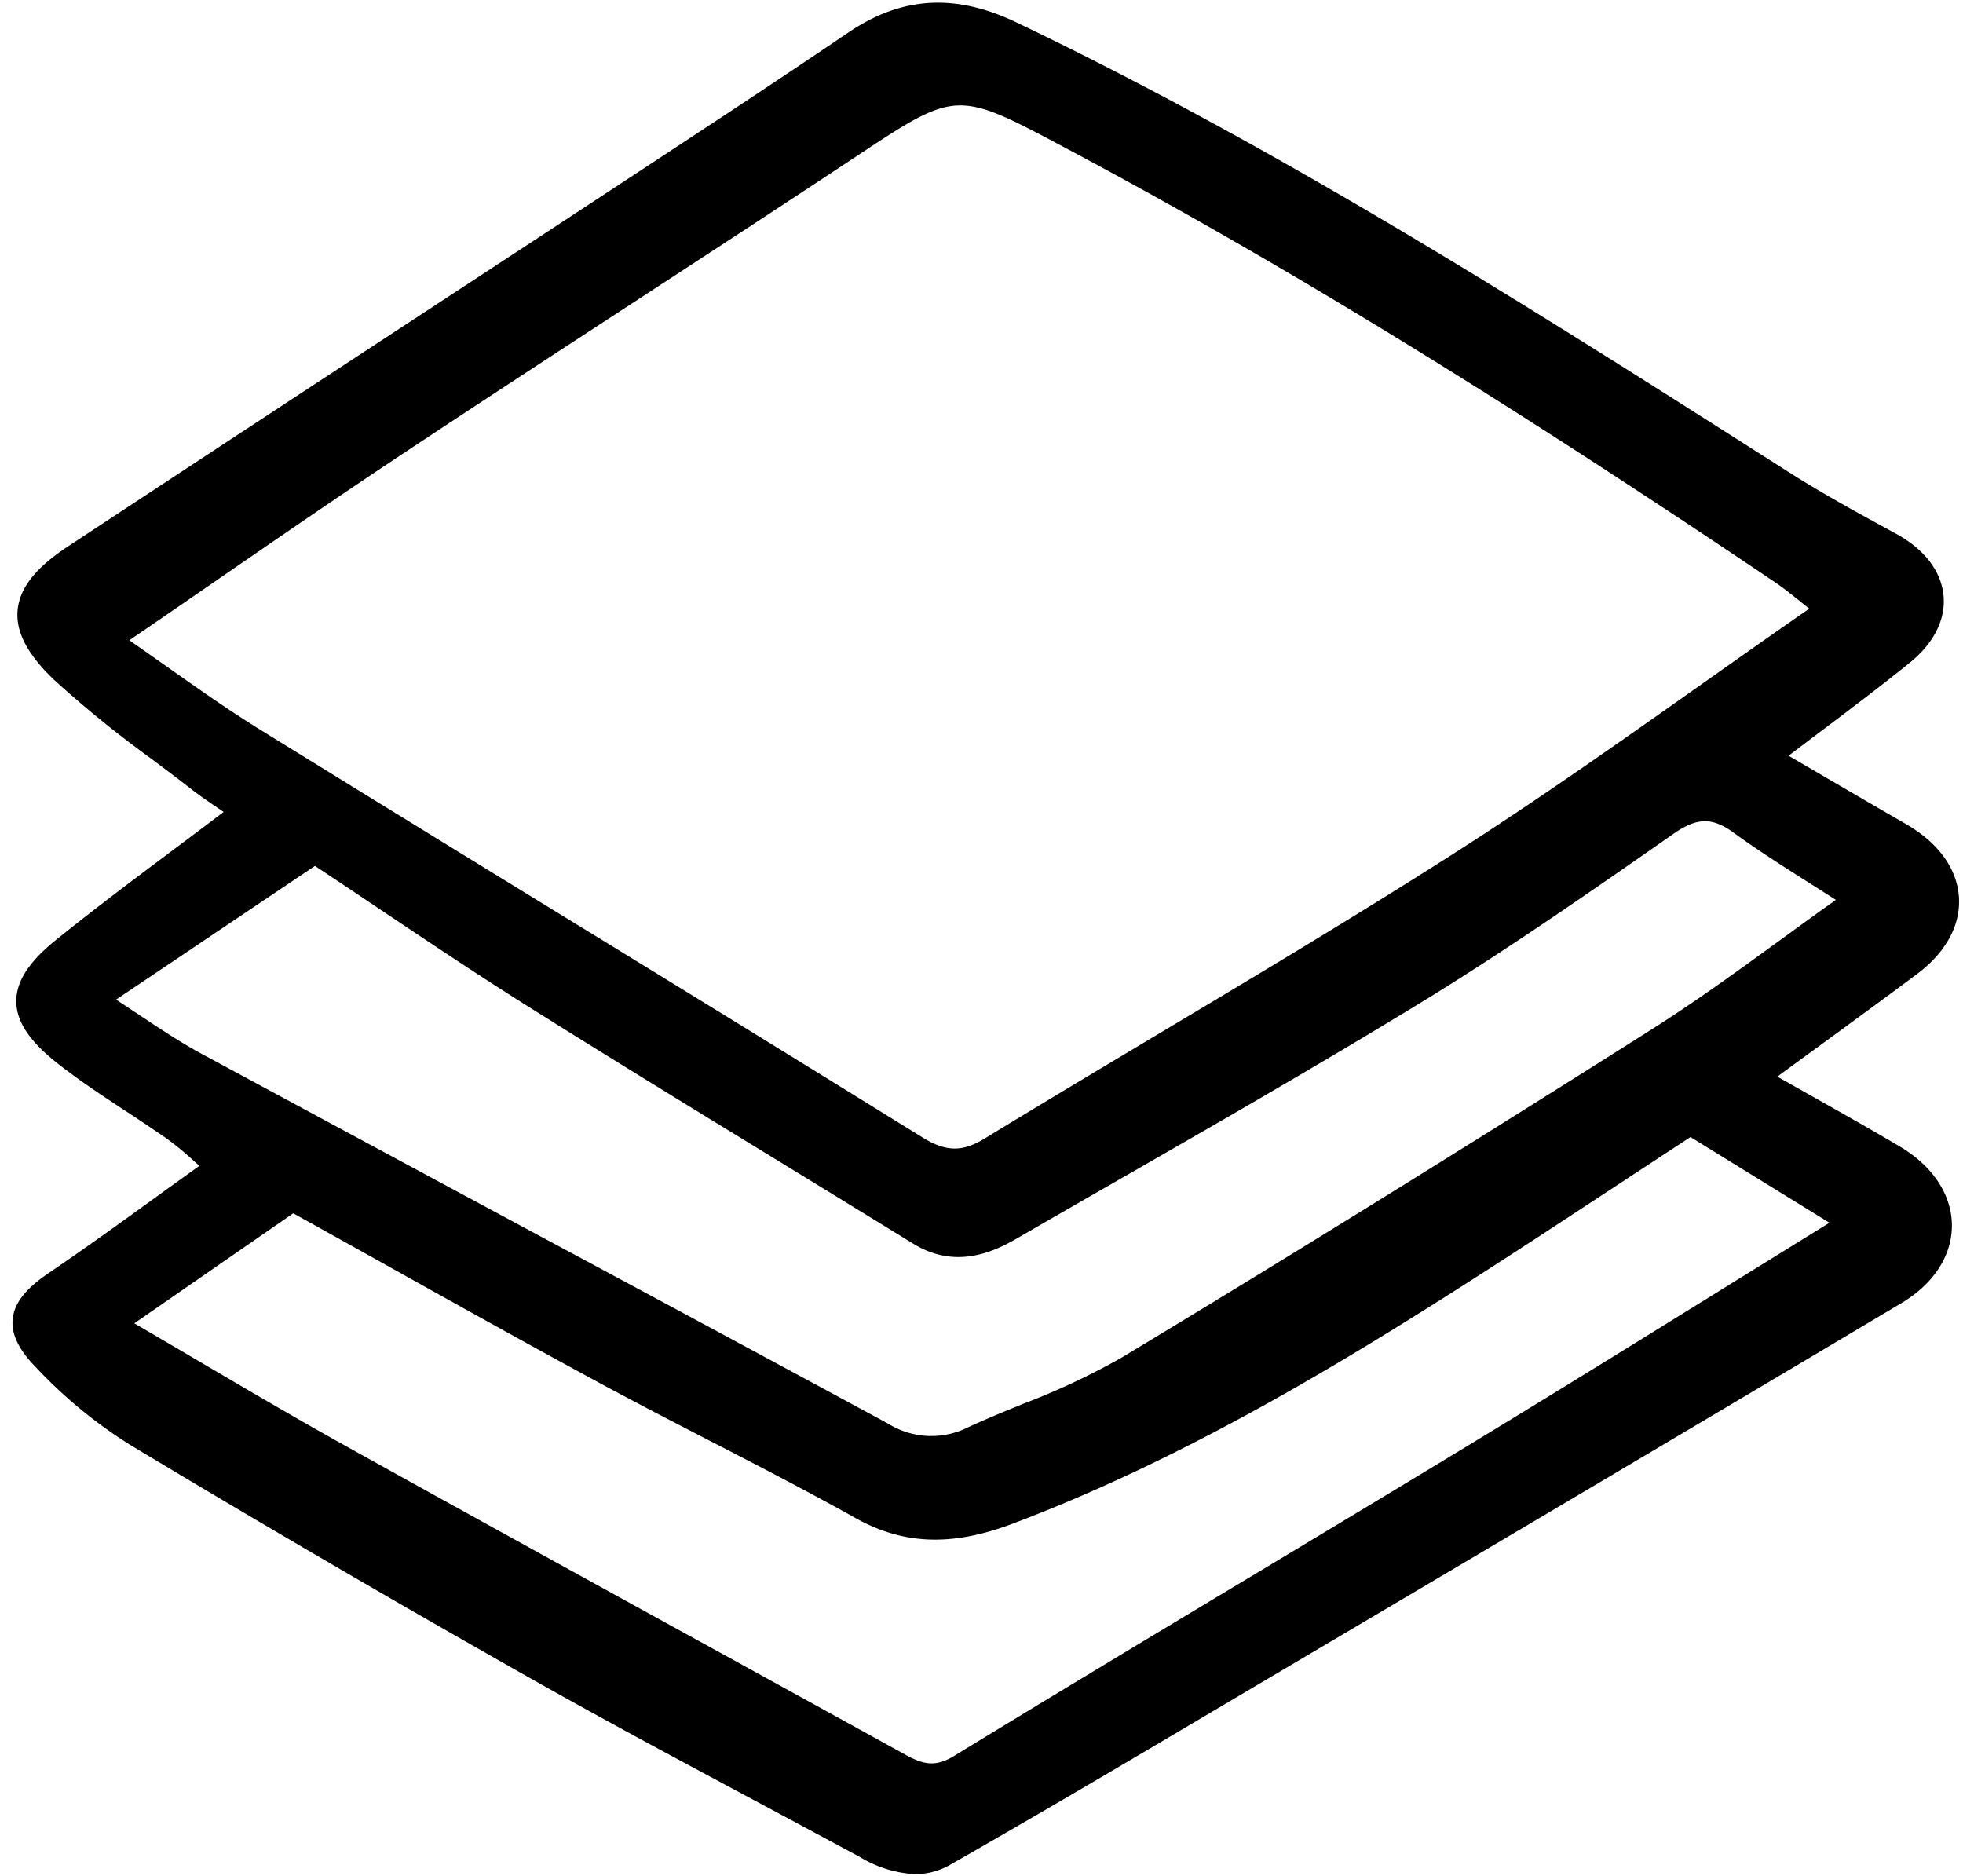 <svg xmlns="http://www.w3.org/2000/svg" width="157" height="150" fill="none"><g clip-path="url(#a)"><path fill="#000" d="M3.857 101.836c-1.812 1.231-2.714 2.389-2.842 3.645-.12 1.187.467 2.431 1.798 3.803a37.825 37.825 0 0 0 7.522 6.221 1357.664 1357.664 0 0 0 31.864 18.588c6.164 3.482 12.508 6.876 18.643 10.159a3056.85 3056.85 0 0 1 7.936 4.259 9.469 9.469 0 0 0 4.41 1.37c1-.002 1.983-.269 2.847-.775 4.66-2.657 9.718-5.598 15.46-8.994l7.686-4.546c17.348-10.259 35.286-20.863 52.896-31.354 2.565-1.528 4.035-3.785 4.034-6.193 0-2.453-1.518-4.758-4.159-6.325-2.27-1.347-4.601-2.662-7.069-4.051-.883-.498-1.791-1.01-2.733-1.544 1.086-.796 2.145-1.57 3.178-2.322 2.774-2.027 5.394-3.94 7.991-5.88 2.296-1.714 3.489-3.888 3.356-6.121-.135-2.293-1.642-4.38-4.239-5.876a1303.922 1303.922 0 0 1-6.926-4.026l-2.46-1.435c.854-.649 1.699-1.288 2.534-1.917 2.479-1.87 4.821-3.636 7.14-5.506 1.926-1.552 2.893-3.456 2.721-5.362-.177-1.97-1.537-3.74-3.831-4.986-3.093-1.68-5.874-3.21-8.578-4.93l-1.175-.748c-19.378-12.332-39.415-25.082-60.564-35.195-4.903-2.346-9.182-2.086-13.464.816-5.421 3.675-10.815 7.227-16.324 10.844a11294.91 11294.91 0 0 1-17.398 11.412A11323.074 11323.074 0 0 0 5.403 43.722C2.83 45.42 1.56 47.041 1.407 48.825c-.149 1.738.821 3.564 2.964 5.585a90.794 90.794 0 0 0 7.81 6.328c1.051.79 2.103 1.58 3.139 2.386.688.536 1.412 1.026 2.179 1.547l.388.265a834.57 834.57 0 0 1-3.783 2.843c-3.35 2.51-6.514 4.88-9.62 7.385-2.178 1.753-3.188 3.32-3.18 4.923.01 1.615 1.053 3.185 3.284 4.944 1.748 1.377 3.633 2.616 5.456 3.815a126.2 126.2 0 0 1 3.323 2.236c.735.54 1.439 1.12 2.11 1.738.154.137.31.276.47.416a770.96 770.96 0 0 0-3.333 2.398c-3.003 2.173-5.842 4.222-8.757 6.202zm26.799-.792c5.631 3.143 11.457 6.393 17.208 9.509 2.977 1.612 6.028 3.187 8.982 4.711 3.819 1.97 7.767 4.007 11.572 6.137 3.846 2.151 7.728 2.289 12.59.448 12.899-4.884 24.533-11.79 34.206-17.9 4.634-2.928 9.126-5.883 13.887-9.011 2.013-1.324 4.048-2.658 6.104-4.004l11.115 6.853c-2.83 1.748-5.637 3.486-8.422 5.213-6.983 4.327-13.577 8.414-20.351 12.525a4563.88 4563.88 0 0 1-17.78 10.722c-7.703 4.63-15.671 9.415-23.471 14.189-1.48.903-2.464.676-3.871-.099-4.942-2.727-9.886-5.45-14.832-8.168-9.831-5.409-19.996-11.001-29.97-16.545-3.93-2.184-7.791-4.456-11.88-6.861a1590.03 1590.03 0 0 0-4.999-2.932l12.71-8.8c2.408 1.338 4.808 2.676 7.2 4.013h.002zm105.556-46.408c-6.814 4.81-13.251 9.354-19.986 13.652-7.809 4.984-15.903 9.819-23.73 14.494-4.51 2.693-9.173 5.48-13.734 8.264-1.802 1.103-3.111 1.077-4.994-.09A6745.59 6745.59 0 0 0 44.98 73.227c-7.906-4.851-16.08-9.87-24.103-14.829-2.589-1.6-5.049-3.335-7.651-5.172-.95-.67-1.91-1.343-2.881-2.021 2.214-1.515 4.392-3.011 6.533-4.488 5.334-3.671 10.372-7.143 15.535-10.562 6.035-4 12.203-8.023 18.168-11.912 5.806-3.786 11.81-7.701 17.686-11.594l.188-.124c8.048-5.331 8.049-5.33 16.668-.744 17.165 9.129 34.7 19.86 56.857 34.793.622.419 1.225.901 1.989 1.513.23.184.474.38.738.588-2.886 2-5.734 4.01-8.495 5.96h.001zM25.189 69.25a892.526 892.526 0 0 1 5.031 3.358c3.992 2.673 8.118 5.438 12.273 8.043 6.481 4.066 13.114 8.126 19.53 12.052a6140.21 6140.21 0 0 1 11.004 6.75c3.289 2.03 6.258.768 8.206-.357 2.539-1.466 5.08-2.93 7.626-4.388 7.977-4.58 16.227-9.317 24.219-14.184 6.923-4.216 13.498-8.761 20.762-13.839 1.886-1.318 3.101-1.34 4.815-.093 1.913 1.391 3.921 2.667 6.046 4.017.692.439 1.402.892 2.129 1.358-1.479 1.053-2.916 2.098-4.33 3.125-3.573 2.597-6.948 5.05-10.487 7.286-15.719 9.946-29.561 18.516-42.318 26.201a57.224 57.224 0 0 1-7.877 3.695c-1.463.598-2.977 1.217-4.432 1.89a6.54 6.54 0 0 1-3.212.671 6.544 6.544 0 0 1-3.132-.976 9127.217 9127.217 0 0 0-27.663-14.902 25353.09 25353.09 0 0 1-27.275-14.691c-1.66-.898-3.274-1.973-4.984-3.11-.593-.395-1.203-.8-1.837-1.214L25.19 69.25z"/></g><defs><clipPath id="a"><path fill="#fff" d="M.777 0h156v150h-156z"/></clipPath></defs></svg>